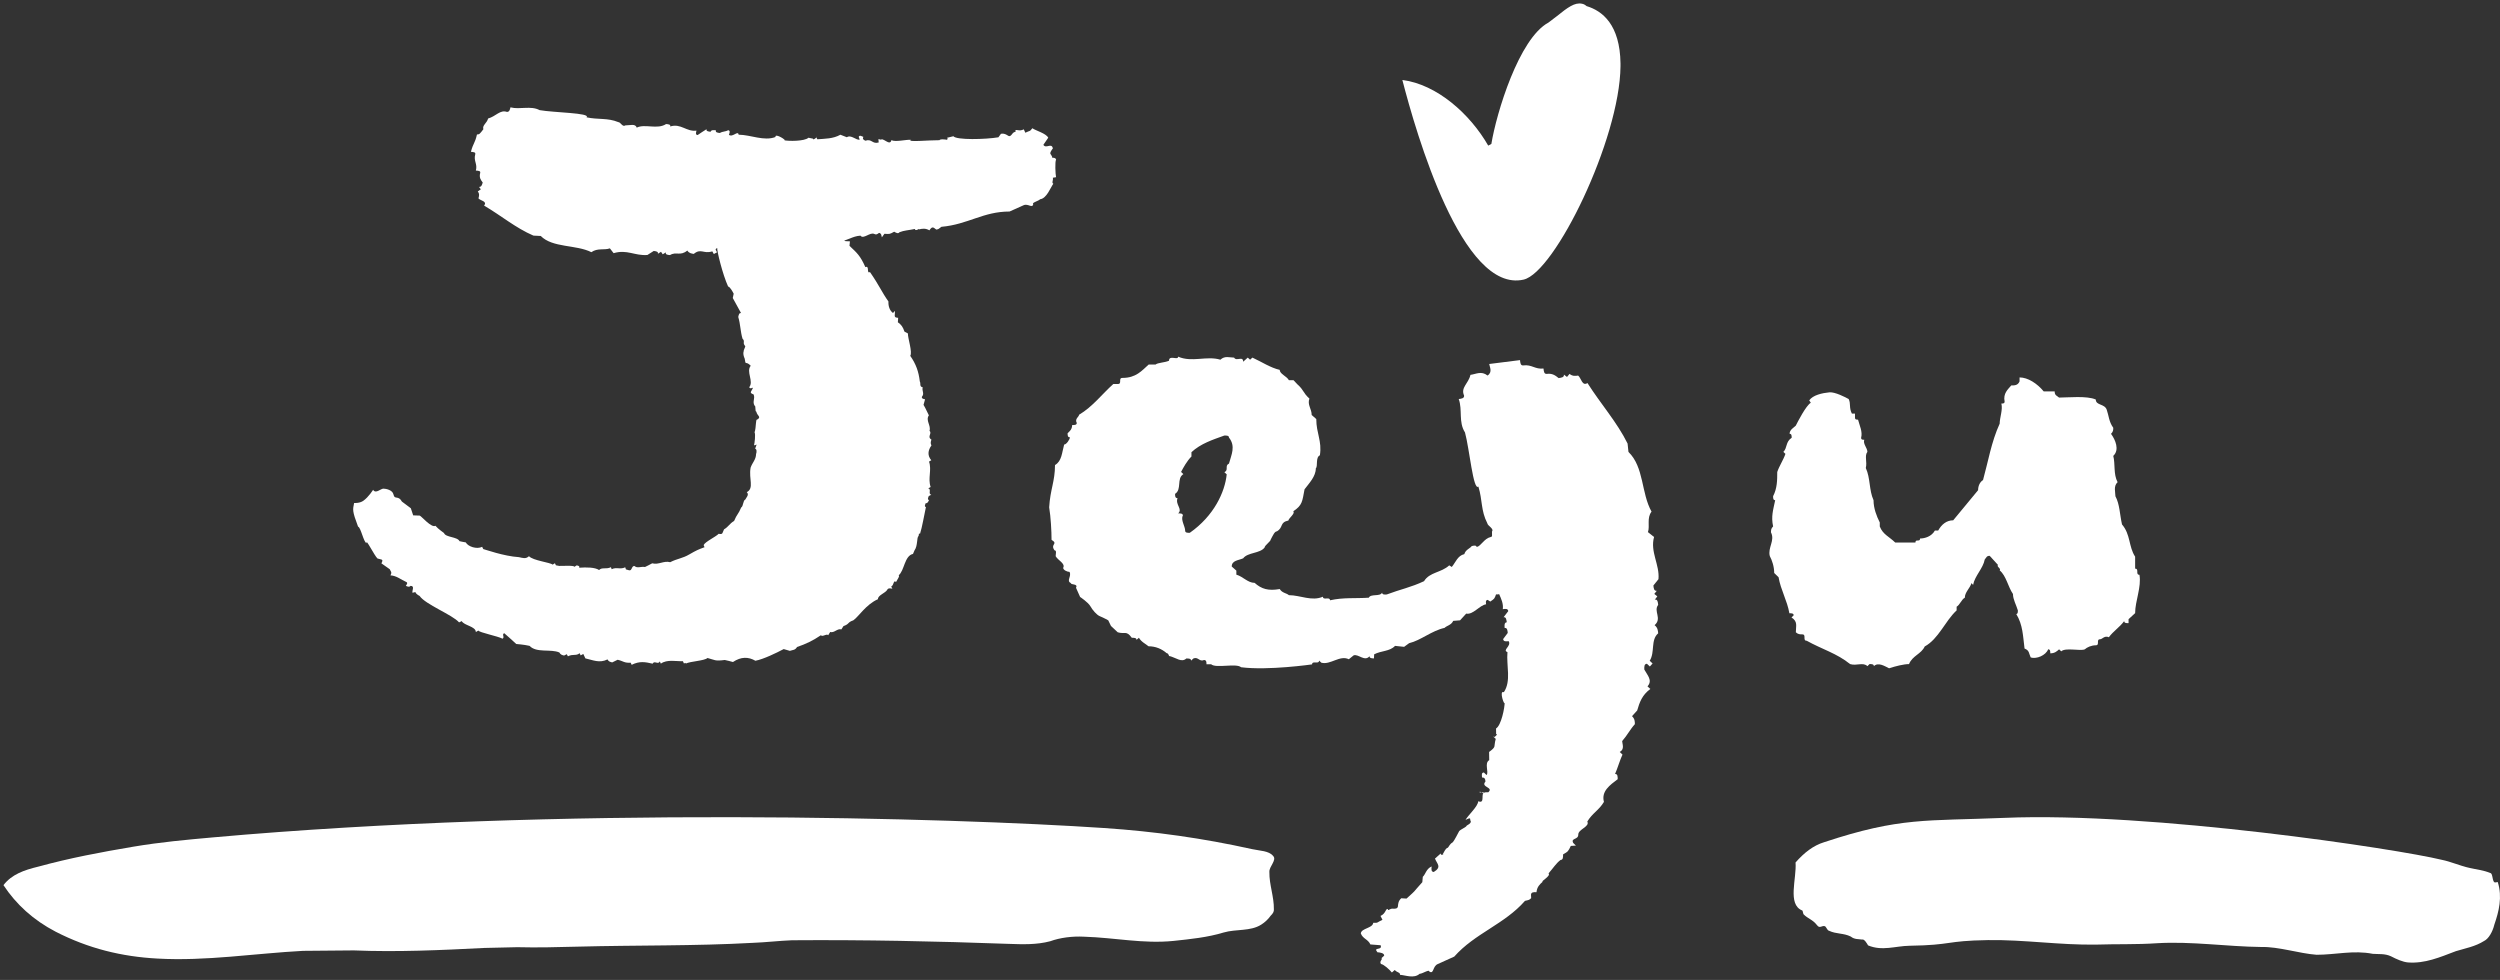 <svg width="722" height="283" xmlns="http://www.w3.org/2000/svg" xmlns:xlink="http://www.w3.org/1999/xlink" overflow="hidden"><rect width="100%" height="100%" fill="#333333" stroke="none"/><defs><clipPath id="clip0"><rect x="-281" y="-28" width="722" height="283"></rect></clipPath></defs><g clip-path="url(#clip0)" transform="translate(281 28)"><path d="M177.208-26.236C176.802-26.582 176.373-26.85 175.849-26.927 173.785-27.357 171.738-25.848 168.61-23.32L166.192-21.483C157.665-16.886 151.154 4.7 149.707 13.567 149.449 13.698 149.254 13.823 148.801 14.056 143.549 4.902 133.992-3.619 124-4.906 127.958 10.43 141.279 56.768 159.006 52.755 168.016 50.709 186.806 12.291 187.001-8.89 187.001-9.17 187.001-9.421 187.001-9.671 186.859-20.881 181.755-24.876 177.208-26.236Z" fill="#FFFFFF" fill-rule="evenodd"></path><path d="M297.787 208.201C275.295 209.144 267.831 207.931 245.791 215.234 242.708 216.177 240.036 218.249 237.554 221.084 237.911 225.763 235.132 233.181 239.453 234.934 239.679 234.965 239.655 235.667 239.869 236.052 241.143 237.343 242.464 237.529 243.75 239.181 244.583 240.364 245.268 239.055 246.137 239.547 246.547 239.968 246.762 240.712 247.196 240.79 249.357 241.818 251.351 241.415 253.499 242.472 254.588 243.355 255.684 243.169 256.767 243.343 257.421 243.085 258.272 244.634 258.493 245.025 262.593 246.754 266.361 245.199 270.51 245.133 282.991 244.941 280.64 243.704 293.115 243.499 303.626 243.349 313.852 244.965 324.351 244.803 330.034 244.61 336.219 244.803 341.897 244.406 351.944 243.805 362.014 245.373 372.079 245.493 377.114 245.373 382.958 247.361 388.03 247.739 393.506 247.739 398.678 246.358 404.236 247.463 405.969 247.608 407.731 247.343 409.516 248.178 411.123 249.013 412.944 249.83 414.456 249.956 419.319 250.31 423.574 248.478 428.265 246.695 431.056 245.848 433.865 245.361 436.401 243.752 437.68 243.157 438.877 241.115 439.37 239.025 440.68 235.234 441.727 231.06 440.353 226.742 440.108 226.724 439.46 227.042 439.233 226.652 438.745 225.931 438.87 224.171 438.174 224.111 436.151 223.288 434.186 223.12 432.175 222.646 429.502 222.075 426.794 220.82 424.128 220.303 411.677 217.24 340.444 206.399 297.787 208.201Z" fill="#FFFFFF" fill-rule="evenodd"></path><path d="M80.606 217.229C82.866 217.727 85.43 217.686 86.657 219.177 87.874 220.348 85.453 222.284 85.595 223.841 85.548 227.542 86.943 230.887 86.895 234.594 86.966 235.212 86.652 235.812 85.952 236.477 85.317 237.404 84.29 238.384 83.246 239.032 80.119 241.022 76.014 240.25 72.4 241.301 67.772 242.721 62.658 243.232 57.947 243.731 49.213 244.628 40.953 242.787 32.113 242.519 28.773 242.335 25.153 242.787 22.317 243.826 18.354 244.883 14.313 244.729 10.249 244.587-10.749 243.826-31.361 243.387-52.282 243.547-55.942 243.69-59.953 244.165-63.62 244.295-80.429 245.234-97.202 244.943-114.023 245.389-119.897 245.537-125.753 245.704-131.639 245.549-134.938 245.626-138.237 245.697-141.155 245.769-153.58 246.405-166.342 246.993-178.832 246.476-183.59 246.518-188.705 246.571-193.487 246.606-207.377 247.343-221.534 249.631-235.518 248.834-245.813 248.288-255.478 245.929-264.924 241.076-271.343 237.743-276.369 233.156-280 227.625-277.603 224.506-273.984 223.265-270.008 222.302-260.652 219.748-251.936 218.126-242.514 216.527-234.527 215.185-227.224 214.532-219.552 213.842-118.9 204.83-6.144 208.186 37.839 211.134 52.631 212.132 66.39 214.08 80.606 217.229Z" fill="#FFFFFF" fill-rule="evenodd"></path><path d="M261.879 122.883C261.879 123.458 261.879 123.458 261.879 124.04 262.769 126.354 264.554 126.947 266.339 128.679 268.159 128.679 270.388 128.679 272.173 128.679 272.173 127.516 273.519 128.679 273.519 127.516 274.871 127.516 276.846 126.947 277.806 125.208 278.299 125.208 278.299 125.208 278.755 125.208 279.727 123.453 281.162 122.266 283.084 122.266 285.479 119.371 287.869 116.464 290.276 113.563 290.276 112.389 290.751 111.238 291.699 110.638 293.152 105.424 294.095 99.61 296.508 94.354 296.508 92.628 297.457 90.296 296.995 88.546 297.457 88.546 297.932 88.546 297.932 87.971 297.457 85.615 298.88 84.464 299.853 83.314 300.813 83.314 301.75 83.314 302.248 82.145 302.248 81.563 302.248 81.563 302.248 81 304.632 81 307.342 82.744 309.227 85.045 310.496 85.045 311.119 85.045 312.388 85.045 312.388 86.239 313.017 86.239 313.657 86.82 316.171 86.82 321.716 86.239 324.265 87.383 324.265 89.127 326.785 88.552 327.414 90.302 328.031 92.04 328.031 93.778 329.311 95.541 329.311 96.11 329.311 96.68 328.665 97.291 329.934 99.017 331.179 101.929 329.311 103.662 329.928 105.999 329.311 108.912 330.562 111.25 329.311 112.394 329.934 114.156 329.934 115.319 331.179 117.633 331.179 120.552 331.837 123.465 334.339 126.359 333.723 129.865 335.626 132.767 335.626 133.935 335.626 135.092 335.626 136.225 336.872 136.225 335.626 137.999 336.872 137.999 337.5 141.505 335.626 145.569 335.626 149.075 334.98 149.633 334.339 150.232 333.729 150.819 333.729 151.377 333.729 151.377 333.729 151.97 333.082 151.97 332.466 151.97 332.466 151.371 331.179 153.127 329.317 154.29 328.036 156.034 326.785 155.452 326.157 156.615 325.516 156.615 324.265 156.615 325.516 158.359 324.265 158.359 322.984 158.359 321.716 158.94 321.093 159.522 319.818 160.103 315.537 158.935 314.286 160.103L313.663 159.522C313.029 160.103 312.394 160.685 311.125 160.685 311.125 160.097 311.125 159.522 310.502 159.522 309.862 161.26 307.099 162.441 305.456 161.853 304.905 160.69 305.124 159.84 303.689 159.3 303.215 155.632 303.215 152.467 301.294 149.32 301.756 149.32 301.756 148.799 301.756 148.278 301.294 146.696 300.345 145.12 300.345 143.549 298.886 141.427 298.412 138.305 296.514 136.728 297 136.189 295.536 135.668 296.01 135.14 295.079 134.109 294.593 133.57 293.621 132.521 292.684 132.521 292.684 133.054 292.197 133.57 291.711 136.189 289.316 138.299 288.83 140.924L288.367 140.402C287.881 141.973 286.446 143.022 286.446 144.61 285.497 145.113 284.999 146.696 284.074 147.217 284.074 147.756 284.074 147.756 284.074 148.278 280.706 151.413 278.874 156.507 274.859 158.701 273.857 160.9 271.319 161.338 270.323 163.789 268.805 163.789 266.433 164.395 264.566 165 263.302 164.388 261.429 163.148 260.177 164.388 260.177 163.783 259.531 163.783 258.926 163.783L258.31 164.388C257.047 163.148 255.191 164.388 253.305 163.783 249.522 160.702 245.146 159.486 240.775 157.046 239.501 157.046 240.775 155.206 239.501 155.206 238.872 155.206 238.273 155.206 237.639 154.607 237.639 152.761 238.273 151.532 236.382 150.316L237.01 149.704C237.01 149.105 236.382 149.105 235.771 149.105 235.137 145.419 233.263 142.357 232.652 138.706 231.982 138.089 231.982 138.089 231.389 137.477 231.389 135.631 230.773 133.821 230.115 132.587 229.491 130.147 231.674 128.097 230.458 125.754 230.458 125.203 230.458 124.597 231.075 124.034 230.458 121.115 231.075 119.365 231.674 116.458 231.075 116.458 231.075 115.895 231.075 115.301 232.267 112.994 232.267 110.632 232.267 108.319 232.842 106.574 234.033 104.843 234.632 103.08L234.033 102.505C235.226 101.342 234.632 99.604 236.435 98.43 236.435 97.842 236.435 97.279 235.836 97.279 235.836 96.098 237.028 95.529 237.615 94.935 238.214 93.766 240.526 89.199 241.961 88.312L241.505 87.623C242.543 86.118 245.235 85.501 247.346 85.303 248.952 85.159 252 86.742 252.896 87.24 253.572 88.618 252.937 89.697 253.821 91.447 254.283 91.447 254.283 91.447 254.722 91.447 254.722 92.028 254.722 92.028 254.722 92.615 254.722 93.197 255.161 93.197 255.6 93.197 256.051 94.935 256.958 96.667 256.495 98.43 256.495 99.005 256.952 99.005 257.408 99.005 256.952 100.167 258.298 101.342 258.298 102.505 257.408 103.643 258.298 105.412 257.841 107.162 259.193 110.057 258.754 113.551 260.077 116.458 260.071 118.789 260.978 121.121 261.879 122.883Z" fill="#FFFFFF" fill-rule="evenodd"></path><path d="M30.937 144.405C30.937 144.405 33.272 145.955 33.894 147.069 34.522 148.194 35.749 149.606 36.62 149.954 37.835 150.45 39.067 151.156 39.067 151.156L39.849 152.778 41.799 154.604C43.862 155.233 44.277 153.993 45.853 156.184 46.534 156.184 47.228 156.184 47.228 156.795L47.921 156.184C48.603 157.411 49.99 158.021 50.683 158.644 52.751 158.644 54.517 159.41 55.921 160.625 56.591 160.625 56.698 162.044 56.698 161.439 58.808 162.008 60.224 163.426 61.617 162.169 62.292 162.169 62.986 162.169 62.986 162.792L63.649 162.169C65.042 161.571 65.35 163.223 66.725 162.612 67.43 162.612 67.43 163.223 67.43 163.845 68.094 163.845 68.094 163.845 68.787 163.845 70.168 165.09 76.035 163.444 77.422 164.701 85.214 165.701 97.92 163.875 97.92 163.875 97.986 162.672 99.894 163.965 99.959 162.78L100.599 163.384C103.194 164.12 105.95 161.098 108.54 162.391 109.233 161.846 109.233 161.846 109.921 161.278 111.242 160.745 113.139 163.205 114.525 161.505 114.49 162.098 115.148 162.127 115.8 162.152 115.847 161.553 115.847 161.553 115.853 160.972 117.891 159.889 120.386 160.158 121.886 158.53 122.555 158.596 123.847 158.716 124.511 158.805 125.222 158.285 125.222 158.285 125.951 157.752 129.359 156.932 132.339 154.215 136.203 153.323 136.813 152.676 138.135 152.557 138.686 151.306 139.315 151.234 139.99 151.18 140.66 151.151 141.246 150.51 141.863 149.834 142.438 149.211 144.476 149.6 146.242 146.811 148.186 146.518 148.092 145.949 148.003 145.339 148.637 145.243L149.389 145.734C150.61 144.914 150.61 144.914 151.054 143.657 153.087 143.926 154.195 141.395 155.298 140.018 155.955 139.934 155.955 139.934 156.601 139.844 157.152 139.15 157.152 139.15 157.71 138.462 158.361 138.36 158.361 138.36 159.037 138.234 160.779 136.756 161.787 134.81 164.287 133.817 164.198 133.236 164.074 132.65 164.744 132.518 166.148 132.907 165.846 131.148 166.385 130.472 166.955 130.071 168.69 128.825 169.141 129.388 169.046 130.37 170.836 126.874 170.753 127.826 171.215 128.407 173.473 122.463 174.001 122.056L168.525 107.608C166.492 110.487 159.316 119.973 155.464 120.859 155.523 123.887 152.169 124.037 149.881 125.791 150.005 126.348 150.165 126.94 149.508 127.09 147.581 127.533 146.752 129.699 145.472 129.974 145.335 129.406 144.684 129.555 144.038 129.705 143.528 130.429 142.266 130.717 141.892 132.034 139.96 132.47 139.392 134.398 138.277 135.739L137.536 135.277C135.226 137.42 131.86 137.199 130.265 139.844 126.538 141.61 123.362 142.22 119.497 143.681 118.851 143.729 118.194 143.77 118.146 143.154 117.572 144.387 114.875 143.4 114.306 144.614 110.324 144.884 107.011 144.489 103.117 145.363 103.017 144.196 101.115 145.488 101.049 144.333 97.813 145.734 94.53 143.884 91.23 143.884 90.572 143.274 89.256 143.274 88.592 142.113 85.303 142.699 83.318 142.113 81.333 140.329 79.353 140.329 78.026 138.534 76.058 137.959 76.058 137.36 76.058 137.36 76.058 136.792 75.406 136.187 75.406 136.187 74.725 135.613 74.725 133.835 76.704 133.835 78.026 133.243 79.353 131.477 82.915 131.884 84.225 130.106 84.225 129.508 86.003 128.358 86.003 127.772 86.648 126.587 87.111 125.456 87.769 125.456 89.754 124.276 88.456 122.894 91.1 122.32 91.1 121.715 93.173 120.267 92.492 119.662 95.135 117.897 95.081 116.873 95.751 113.318 97.055 111.57 99.01 109.625 99.01 107.242 99.662 106.662 98.857 104.089 100.184 103.49 100.83 99.366 99.141 97.151 99.141 93.022 98.472 92.429 98.472 92.429 97.813 91.849 97.813 90.053 96.492 88.886 97.162 87.114 95.188 85.325 95.674 84.762 93.689 82.996L92.557 81.793C91.899 81.793 91.899 81.793 91.23 81.793 90.572 80.602 88.592 80.028 88.592 78.819 85.955 78.238 83.318 76.472 80.699 75.275L80.023 75.88 79.353 75.275C78.708 75.88 78.708 75.88 78.026 76.472 78.026 74.671 76.058 76.472 75.406 75.275 74.073 75.275 72.752 74.671 71.448 75.88 67.489 74.677 63.211 76.754 59.246 75 59.246 76.179 56.609 74.395 56.609 76.179 55.294 76.759 53.373 76.718 52.733 77.275 52.075 77.275 51.394 77.275 50.742 77.275 48.745 79.058 47.103 81.141 43.163 81.141 41.841 81.141 43.163 82.9 41.841 82.9 41.177 82.9 41.177 82.9 40.525 82.9 37.218 85.863 34.593 89.424 30.634 91.783 30.634 92.381 29.301 92.95 29.971 94.147 29.971 94.757 29.301 94.757 28.632 94.757 28.632 95.912 27.991 96.511 27.322 97.109 27.322 97.708 27.322 98.294 27.985 98.294 27.985 98.893 26.978 100.389 26.326 100.389 25.668 102.76 25.668 105.147 23.683 106.309 23.683 111.043 22.308 113.318 22 118.519 22.462 121.266 22.688 125.444 22.688 127.904 24.75 129.161 22.183 129.088 23.553 130.938 24.234 130.938 23.873 131.998 23.873 132.626 24.554 133.859 26.753 134.745 26.042 135.996 26.042 136.612 27.191 137.163 27.873 137.163 28.572 138.39 26.865 139.761 28.252 140.377 28.252 140.987 30.445 140.509 29.745 141.736L30.937 144.405ZM73.931 105.878C72.604 106.5 73.931 107.751 72.604 108.374L73.273 108.99C72.763 114.072 69.617 120.979 62.606 125.881 61.955 125.881 61.273 125.881 61.273 125.258 61.273 123.989 59.916 122.128 60.615 120.877 60.615 120.26 59.91 120.26 59.264 120.26 60.615 119.004 58.363 117.753 59.068 115.868 58.363 115.868 58.363 115.257 58.363 114.622 60.378 113.372 58.742 110.163 60.751 108.93L60.094 108.29C60.751 107.051 61.794 105.112 63.092 103.837 63.092 103.232 63.092 103.232 63.092 102.592 65.771 100.096 69.255 98.989 72.598 97.78 73.267 97.78 73.925 97.78 73.925 98.367 75.934 100.898 74.601 103.37 73.931 105.878Z" fill="#FFFFFF" fill-rule="evenodd"></path><path d="M189.044 100.1C189.121 100.922 189.216 101.726 189.3 102.517 193.836 106.911 192.95 114.4 195.964 119.759 194.526 121.622 195.542 123.944 194.924 125.677 195.81 126.379 195.81 126.379 196.696 127.082 195.495 131.356 198.361 135.101 197.963 139.268 197.219 140.179 197.219 140.179 196.499 141.096 196.577 141.9 196.678 142.71 197.474 142.626L196.761 143.525 197.635 144.245 196.91 145.162C197.707 145.037 197.801 145.853 197.879 146.698 196.44 148.484 199.092 150.64 196.845 152.545 197.742 153.259 197.808 154.075 197.885 154.902 195.644 156.819 197.017 160.32 195.435 162.839L196.268 163.606 195.483 164.487 194.633 163.696C193.824 163.737 193.854 164.565 193.878 165.363 194.716 166.953 196.375 168.488 194.793 170.221L195.625 170.971C193.224 172.739 192.51 174.817 191.815 177.193 191.071 178.008 191.071 178.008 190.328 178.83 191.119 179.586 191.149 180.342 191.149 181.14 189.68 182.777 188.943 184.378 187.48 186.021 187.48 186.795 188.295 188.337 186.784 189.171L187.575 189.927C186.82 191.541 186.142 193.904 185.429 195.53 186.184 195.476 186.19 196.256 186.19 197.03 183.96 198.72 181.386 200.506 182.218 203.585 180.774 206.007 178.888 206.823 177.414 209.258 178.217 210.758 174.768 211.479 174.804 213.039 174.822 214.593 172.556 213.955 173.353 215.45L174.126 216.206C173.371 216.272 173.371 216.272 172.646 216.301 171.885 217.902 171.885 217.902 170.416 218.748 170.422 219.528 170.452 220.332 169.679 220.361 168.341 221.38 167.669 222.588 166.219 224.232 166.991 224.987 163.799 226.601 164.53 226.649 163.698 227.363 162.889 228.131 162.734 229.667 161.991 229.631 161.23 229.613 161.153 230.363L161.2 231.376C160.665 231.923 160.528 231.912 159.417 232.167 153.525 238.913 144.909 241.562 138.987 248.266 137.388 248.998 135.824 249.688 134.249 250.403 132.643 251.088 133.185 253.446 131.775 252.582 131.853 251.814 129.748 253.261 128.992 253.231 127.322 254.714 124.866 253.612 123.326 253.529 123.398 252.767 122.5 252.934 121.81 252.13L120.978 252.862C120.312 252.034 118.594 250.463 117.833 250.409 117.161 249.617 118.654 248.79 117.898 248.76L118.748 248.004C118.814 247.248 117.547 247.057 116.798 247.016 115.431 245.384 118.338 246.617 117.726 244.986L114.771 244.753C114.069 243.211 112.619 243.175 112 241.574 112.137 240.056 115.454 240.086 115.591 238.502 117.101 238.597 116.655 238.359 118.255 237.633L117.69 236.526C119.301 235.781 119.052 234.465 119.795 234.496 119.759 235.275 120.383 234.376 121.12 234.424 121.882 234.465 122.625 234.496 122.726 233.727 122.785 232.942 122.851 232.162 123.689 231.417 124.432 231.483 124.432 231.483 125.2 231.513 128.481 228.536 126.383 230.518 129.766 226.774 129.825 225.999 129.825 225.999 129.902 225.225 130.717 224.487 130.854 222.94 132.459 222.225 132.382 223.011 132.281 223.779 133.077 223.827 135.462 222.374 134.023 221.523 133.422 219.957 134.249 219.183 134.249 219.183 135.081 218.48 134.992 219.26 136.336 218.653 135.592 218.611 135.521 219.391 136.383 216.801 137.138 216.837 138.999 213.955 137.643 217.355 140.42 212.015 140.997 211.425 142.418 210.896 142.548 210.503 142.388 210.431 144.314 209.746 143.631 208.931 143.524 208.312 143.815 208.056 142.239 208.776 143.143 207.252 145.783 204.966 145.92 203.4 148.114 204.299 146.366 200.793 147.876 200.858 147.055 201.578 146.294 200.09 146.318 200.869L148.827 200.798C150.498 199.322 146.508 199.387 147.995 197.72 147.977 196.952 147.751 196.512 147.008 196.553 146.966 195.773 146.794 195.136 147.549 195.095L148.322 195.839C149.053 195.017 147.603 192.392 149.089 191.529 149.077 190.749 149.077 189.957 149.053 189.165 151.289 187.51 150.284 187.783 150.973 185.396L150.213 184.664C150.224 185.432 151.836 183.938 151.081 183.973 151.057 183.164 151.057 183.164 151.057 182.384 152.55 181.527 153.59 176.335 153.548 174.769 153.584 176.341 151.788 171.197 153.311 171.912 155.498 168.637 154.006 164.315 154.351 160.332 152.763 159.748 155.576 158.611 154.702 157.171 153.958 157.242 153.203 157.343 153.108 156.563 153.792 155.694 153.792 155.694 154.434 154.795 154.369 154.039 154.291 153.259 153.548 153.36 153.477 152.58 153.417 151.783 154.154 151.712 154.042 150.932 153.988 150.163 153.233 150.253 153.899 149.371 153.899 149.371 154.583 148.496 154.5 147.723 153.751 147.812 153.007 147.931 153.447 144.692 150.224 142.37 151.396 139.096 150.665 139.173 150.581 138.411 150.504 137.613 152.513 135 149.767 131.856 151.022 129.332 149.458 128.754 150.058 127.087 149.88 125.522 150.558 124.658 148.619 123.885 148.536 123.116 146.633 119.413 147.18 116.466 145.955 112.519 144.475 113.865 143.387 101.642 142.091 96.897 140.141 93.843 141.431 90.395 140.278 87.24 141.08 87.145 141.901 87.049 141.829 86.24 140.765 83.906 143.113 82.775 143.666 80.257 145.289 80.055 146.8 79.03 148.601 80.453 150.13 79.459 149.184 77.929 149.083 77.12 152.306 76.733 154.738 76.399 157.978 76 158.061 76.816 158.126 77.631 158.947 77.53 161.361 77.215 162.348 78.721 164.762 78.429 164.851 79.257 164.917 80.067 165.742 79.977 167.336 79.763 168.228 80.465 169.132 81.192 169.94 81.084 170.755 80.983 170.66 80.185L171.551 80.864 172.283 79.977C173.163 80.692 173.953 80.59 174.768 80.465 175.666 81.192 175.91 83.615 177.461 82.626 181.338 88.723 185.982 93.903 189.044 100.1Z" fill="#FFFFFF" fill-rule="evenodd"></path><path d="M-167.363 114.809C-167.629 113.507-169.506 113.133-170.263 113.116-171.056 113.104-172.507 114.732-173.246 113.453-173.246 113.453-174.525 115.531-176.082 116.632-177.129 117.384-178.733 117.266-178.733 117.266-179.118 119.243-179.331 119.462-177.591 124.092-176.804 124.24-175.987 128.668-175.123 128.876-175.489 127.17-172.838 132.54-171.98 133.292-171.435 133.434-171.435 133.434-170.891 133.576-170.346 133.718-170.612 134.222-170.855 134.689L-168.44 136.394C-168.197 137.04-167.682 137.235-168.25 138.159-166.404 138.283-165.238 139.39-163.693 140.065-163.16 140.295-163.491 140.734-163.793 141.195-163.29 141.402-162.781 141.634-162.45 141.195-161.118 141.195-162.071 142.551-161.869 143.196L-161.041 142.984C-160.851 143.646-159.822 144.096-159.822 144.096-158.211 146.541-150.368 149.525-148.415 151.746L-147.646 151.373C-147.03 152.645-143.579 152.882-143.579 154.539L-142.857 154.102C-142.49 154.705-137.305 155.688-135.866 156.458-135.144 156.008-136.174 155.244-135.387 154.86-134.528 155.582-132.735 157.221-131.906 157.985-131.906 157.985-129.663 158.151-128.065 158.524-126.052 160.655-121.92 159.341-119.458 160.436-119.133 161.069-118.617 161.206-118.097 161.324L-117.309 160.933-116.995 161.549C-115.469 160.768-114.634 161.519-113.616 160.644L-113.302 161.271-112.545 160.862C-112.236 161.49-112.236 161.49-111.941 162.141-109.798 162.609-107.856 163.61-105.554 162.437-105.258 163.065-104.701 163.189-104.186 163.301-103.423 162.905-103.423 162.905-102.63 162.538-101.026 162.893-100.73 163.521-98.865 163.385L-98.575 164C-96.26 162.852-94.656 163.183-92.52 163.669-92.052 162.662-90.91 164.048-90.448 163.017L-90.146 163.657C-88.364 162.354-85.618 163.035-83.771 162.958L-83.487 163.603C-82.7 163.231-83.013 163.657-83.013 163.657-81.456 162.935-77.68 162.876-76.668 162.028-74.519 162.585-74.602 162.988-71.684 162.603-71.086 162.74-69.884 163.006-69.328 163.189-66.942 161.615-64.877 161.662-62.835 162.828-60.479 162.378-56.72 160.537-54.666 159.453-54.08 159.613-53.47 159.797-52.884 159.969-51.996 159.643-51.416 159.838-50.812 158.855-48.172 157.95-46.266 157.032-43.887 155.434-43.615 156.103-42.123 154.848-41.833 155.475-41.537 155.013-41.537 155.013-41.235 154.522-40.069 154.883-39.181 153.415-38.009 153.77-37.696 153.303-37.696 153.303-37.405 152.817-35.618 152.201-36.322 151.746-34.564 151.153-33.043 150.117-30.912 146.565-27.444 145.043-27.526 143.901-25.241 143.279-24.732 142.279-24.484 141.776-23.874 141.906-23.282 142.018L-23.62 141.391C-22.779 141.006-23.022 139.348-22.223 140.082-21.998 139.579-20.991 138.253-21.483 138.159-19.795 136.832-19.819 132.516-17.327 131.972-17.108 131.439-17.108 131.439-16.895 130.954-15.906 129.627-16.292 127.165-15.729 126.839-15.534 126.347-15.806 125.986-15.285 126.117-14.652 124.127-14.178 121.108-13.592 118.432-14.095 118.319-13.859 117.817-13.646 117.308-13.148 117.42-12.929 116.91-12.698 116.413-13.202 116.289-12.982 115.762-12.769 115.264L-12.047 114.886C-13.066 114.655-11.911 113.276-12.929 113.045L-12.231 112.636C-13.095 110.203-11.846 107.734-12.698 105.313L-12.042 104.916C-13.219 103.537-13.018 102.075-12 100.636-12.361 100.002-12.178 99.493-12 98.966-13.373 98.108-11.704 97.196-12.556 96.432-12.059 94.905-13.77 93.39-12.74 91.951-13.414 90.684-13.55 90.151-14.285 88.92-14.143 88.375-13.995 87.848-13.841 87.322-14.35 87.215-14.877 87.108-14.752 86.581-13.93 85.628-14.829 84.912-14.522 83.852-15.557 83.657-15.007 82.763-15.362 82.153-15.694 79.317-16.44 77.18-18.121 74.764-17.422 73.723-18.86 69.596-18.796 68.3L-19.795 67.766C-20.228 66.446-20.701 65.766-21.696 65.073-21.648 64.427-21.648 64.427-21.613 63.782-22.128 63.747-22.643 63.723-22.596 63.066-22.566 62.439-22.566 62.439-22.53 61.775L-23.105 62.391C-24.064 61.698-24.49 60.402-24.418 59.076-26.324 56.394-27.047 54.464-29.758 50.563-30.823 51.208-29.805 48.544-31.084 49.147-32.546 45.838-33.505 45.033-35.665 43.002-35.582 42.363-35.582 42.363-35.541 41.7-36.139 41.682-36.139 41.682-36.725 41.653-37.328 41.653-37.252 40.99-37.187 40.344-40.584 38.26-52.63 36.579-54.476 33.264-55.53 33.205-56.548 32.53-57.17 33.838-57.643 33.151-57.643 33.151-58.117 32.483-60.934 34.341-63.297 31.008-65.901 30.28L-66.469 30.896C-67.381 28.924-69.121 30.824-70.192 30.812-70.642 30.132-71.187 30.096-71.708 30.084-74.472 31.304-77.011 29.925-79.385 33.128L-79.87 32.453-73.868 43.654C-74.004 44.263-72.323 51.238-70.725 54.736-70.18 54.837-69.488 56.098-69.109 56.826-69.251 57.43-69.251 57.43-69.375 58.063-68.57 59.514-67.771 60.952-66.978 62.427-67.523 62.302-67.659 62.906-67.795 63.54-67.156 65.6-67.173 67.832-66.552 69.833-65.705 70.579-66.688 71.029-65.765 71.97-65.676 72.065-66.327 73.278-66.197 73.337-66.57 74.356-65.93 75.569-65.93 75.569-65.623 77.801-65.741 76.031-64.184 77.63-65.623 79.347-63.208 82.153-64.646 83.852-63.871 84.657-63.846 83.52-63.592 84.154-63.853 84.61-63.853 84.61-64.101 85.072-64.344 85.539-63.858 85.711-63.355 85.912-62.858 87.167-63.764 87.913-63.101 89.127-62.598 89.251-63.06 90.797-62.556 90.909-62.397 92.052-60.964 92.389-62.338 93.182-62.835 93.052-62.556 95.325-63.077 96.847-62.752 97.451-63.072 100.056-63.237 100.577-62.722 100.695-62.373 100.073-62.556 100.577-62.734 101.08-62.734 101.08-62.911 101.577-62.397 101.69-62.449 102.619-62.645 103.116-62.669 104.733-63.705 105.562-64.225 107.053-64.818 110.321-63.112 112.973-65.332 114.14-64.533 114.856-65.516 115.726-65.741 116.248-66.475 116.591-66.279 118.178-66.949 118.574-67.777 120.575-68.174 120.457-68.996 122.452-70.34 123.233-70.565 124.098-71.897 124.879-72.11 125.371-72.11 125.371-72.317 125.862-72.513 126.365-72.98 126.241-73.436 126.152-74.306 127.052-77.367 128.455-77.792 129.414L-77.532 130.036C-79.349 130.705-79.876 130.93-81.894 132.096-83.889 133.286-85.375 133.298-87.453 134.363-89.276 133.854-90.826 135.198-92.644 134.683-93.348 135.056-94.035 135.435-94.739 135.755-95.657 135.506-97.019 136.222-97.711 135.488-98.616 135.258-98.427 136.933-99.321 136.702-99.771 136.566-99.771 136.566-100.226 136.436L-100.44 135.826C-101.837 136.554-102.955 135.684-104.346 136.388L-104.565 135.802C-105.951 136.506-107.105 135.719-107.986 136.625-109.153 135.826-111.686 135.802-113.734 135.956-113.551 135.447-114.001 135.358-114.474 135.287L-115.143 135.713C-114.936 135.198-119.056 135.488-119.511 135.435L-120.453 135.258-120.737 134.654-121.388 135.068C-122.134 134.411-127.058 133.913-128.231 132.629-129.171 133.517-130.066 133.126-131.131 132.907-135.529 132.629-140.892 130.687-141.436 130.569L-141.756 129.924C-143.283 130.699-145.822 129.876-146.485 128.645-147.03 128.52-147.764 128.455-148.297 128.29-148.865 126.987-152.339 127.235-152.771 125.939-152.771 125.939-154.512 124.731-155.252 123.843-156.388 124.542-159.236 121.132-159.768 120.907L-161.674 120.836-162.355 118.781-164.924 116.858C-165.978 114.928-167.025 116.443-167.363 114.809Z" fill="#FFFFFF" fill-rule="evenodd"></path><path d="M-126.952 40.043C-126.226 40.061-125.507 40.102-124.829 40.149-121.409 43.614-114.666 42.606-110.212 44.828-108.427 43.555-106.489 44.315-104.866 43.726-104.324 44.421-104.324 44.421-103.789 45.117-99.87 43.962-97.765 45.907-94.037 45.641-93.115 45.069-93.115 45.069-92.199 44.474-91.503 44.563-90.813 44.669-91.009 45.294L-90.1 44.716-89.6 45.441-88.691 44.881C-88.91 45.523-88.203 45.623-87.501 45.665-85.693 44.551-84.581 46.066-82.5 44.357-82.036 45.117-81.34 45.217-80.639 45.329-78.563 43.608-77.826 45.411-75.286 44.592L-74.846 45.364-73.925 44.869-74.335 44.08C-74.091 43.443-73.408 43.608-72.723 43.749-71.6 44.692-70.832 46.095-68.899 45.217L-68.513 46.001C-67.312 45.163-76.583 44.752-62.12 44.297-61.193 43.891-61.193 43.891-60.271 43.473-59.908 44.233-59.272 44.416-58.618 44.586-56.774 43.761-55.222 43.525-53.367 42.712-52.719 42.866-51.714 43.814-50.512 42.831L-50.15 43.561C-48.568 43.361-46.367 43.272-44.822 43.066-45.071 43.644-45.862 42.247-45.25 42.524-43.02 41.41-40.617 40.096-38.53 41.734-36.062 41.469-34.98 40.237-32.494 40.054-31.68 41.216-29.687 38.935-28.503 39.571-27.338 40.155-27.297 38.528-26.523 39.707L-26.315 40.544C-25.946 40.054-25.946 40.054-25.572 39.513-24.049 39.63-24.049 39.63-22.759 38.917-22.182 39.247-21.605 39.595-21.231 39.065-19.869 38.523-18.662 38.523-16.807 38.128-16.593 39.006-15.26 37.721-15.605 38.252-14.69 38.028-13.732 37.856-12.59 38.517-12.233 37.992-11.853 37.462-11.276 37.798L-10.598 38.304C-9.944 38.204-9.884 38.098-9.123 37.503-1.405 36.819 2.895 33.089 10.561 33.089 11.904 32.476 13.266 31.887 14.598 31.28 15.931 30.673 17.149 32.306 17.405 30.933 16.864 30.555 18.981 30.025 19.386 29.542 21.264 29.341 22.43 26.106 23.197 25.069 22.638 24.698 23.227 24.221 23.067 23.325L23.988 23.178C23.804 22.305 23.632 18.634 24 18.109 23.833 17.249 22.495 17.803 22.858 17.273L22.525 16.66C21.978 16.289 22.692 15.357 23.067 14.863 22.704 13.089 21.086 15.086 20.325 13.831L21.734 11.768C21.086 10.513 18.237 9.777 17.137 9.035 16.376 10.089 16.436 9.665 15.116 10.331L14.669 9.353C13.338 10.054 12.564 9.211 12.19 9.712 12.737 10.06 11.821 10.018 11.452 10.519 11.054 11.044 10.691 11.568 10.132 11.185 9.573 10.832 9.014 10.472 8.086 10.625 7.706 11.168 7.706 11.168 7.337 11.651 3.609 12.275-4.812 12.482-5.656 11.344-6.59 11.562-6.59 11.562-7.512 11.798-6.911 12.104-7.999 12.788-7.642 12.234-7.048 12.552-9.337 11.928-9.683 12.487-12.662 12.458-19.221 13.124-17.936 12.364-19.447 12.293-22.39 13.083-23.562 12.476-24.002 14.397-26.101 11.392-26.737 12.476-25.809 12.234-27.909 12.104-27.302 12.382L-27.231 13.142C-29.099 13.707-29.212 11.981-31.066 12.641-31.697 12.382-31.965 12.069-31.661 11.533-32.286 11.303-32.714 10.938-33.011 11.521L-32.714 12.305C-33.642 12.647-35.206 10.779-36.431 11.639-37.061 11.397-37.656 11.15-38.292 10.909-40.427 12.104-42.728 12.046-44.946 12.223L-45.368 11.486C-44.726 11.621-46.445 12.647-46.195 12.052-46.855 11.904-46.855 11.904-47.516 11.775-48.645 12.835-53.331 12.8-54.64 12.494-53.325 12.8-57.286 10.242-57.042 11.568-60.361 12.841-64.154 10.932-67.674 10.902-67.889 9.559-69.37 11.775-70.488 10.949-70.267 10.337-70.053 9.73-70.702 9.606-71.582 10.095-72.23 9.889-73.104 10.407-73.758 10.337-74.454 10.248-74.234 9.635-74.912 9.559-75.596 9.483-75.786 10.06-76.452 9.977-77.13 9.889-76.934 9.299-77.79 9.794-78.676 10.461-79.52 10.997-80.187 10.956-80.02 10.337-79.854 9.724-82.744 10.125-84.385 7.544-87.436 8.527-87.275 7.944-87.923 7.885-88.631 7.821-91.164 9.488-94.762 7.679-97.111 8.858-97.509 7.62-99.026 8.221-100.387 8.209-101.214 8.799-101.75 7.284-102.415 7.273-105.556 5.976-108.22 6.618-111.609 5.882-110.307 4.591-121.041 4.538-125.156 3.807-127.725 2.435-130.883 3.719-133.576 3-133.731 3.654-133.879 4.332-134.593 4.32-136.58 3.619-137.763 5.593-140.04 6.229-140.344 7.549-141.8 8.18-141.402 9.317-142.407 10.631-142.538 10.855-143.252 10.837-143.852 13.489-144.31 13.213-145 15.841-144.286 15.911-143.573 15.923-143.751 16.578-144.286 18.534-143.038 19.294-143.573 21.262-142.865 21.304-142.127 21.339-142.33 21.993-142.663 23.319-142.134 23.997-141.592 24.698-141.777 25.352-141.95 26.012-142.657 25.983L-142.134 26.672-143.014 27.285C-142.466 27.986-142.639 28.634-142.824 29.288-142.289 29.972-140.165 30.096-141.2 31.374-136.229 34.285-132.113 37.816-126.952 40.043Z" fill="#FFFFFF" fill-rule="evenodd"></path></g></svg>